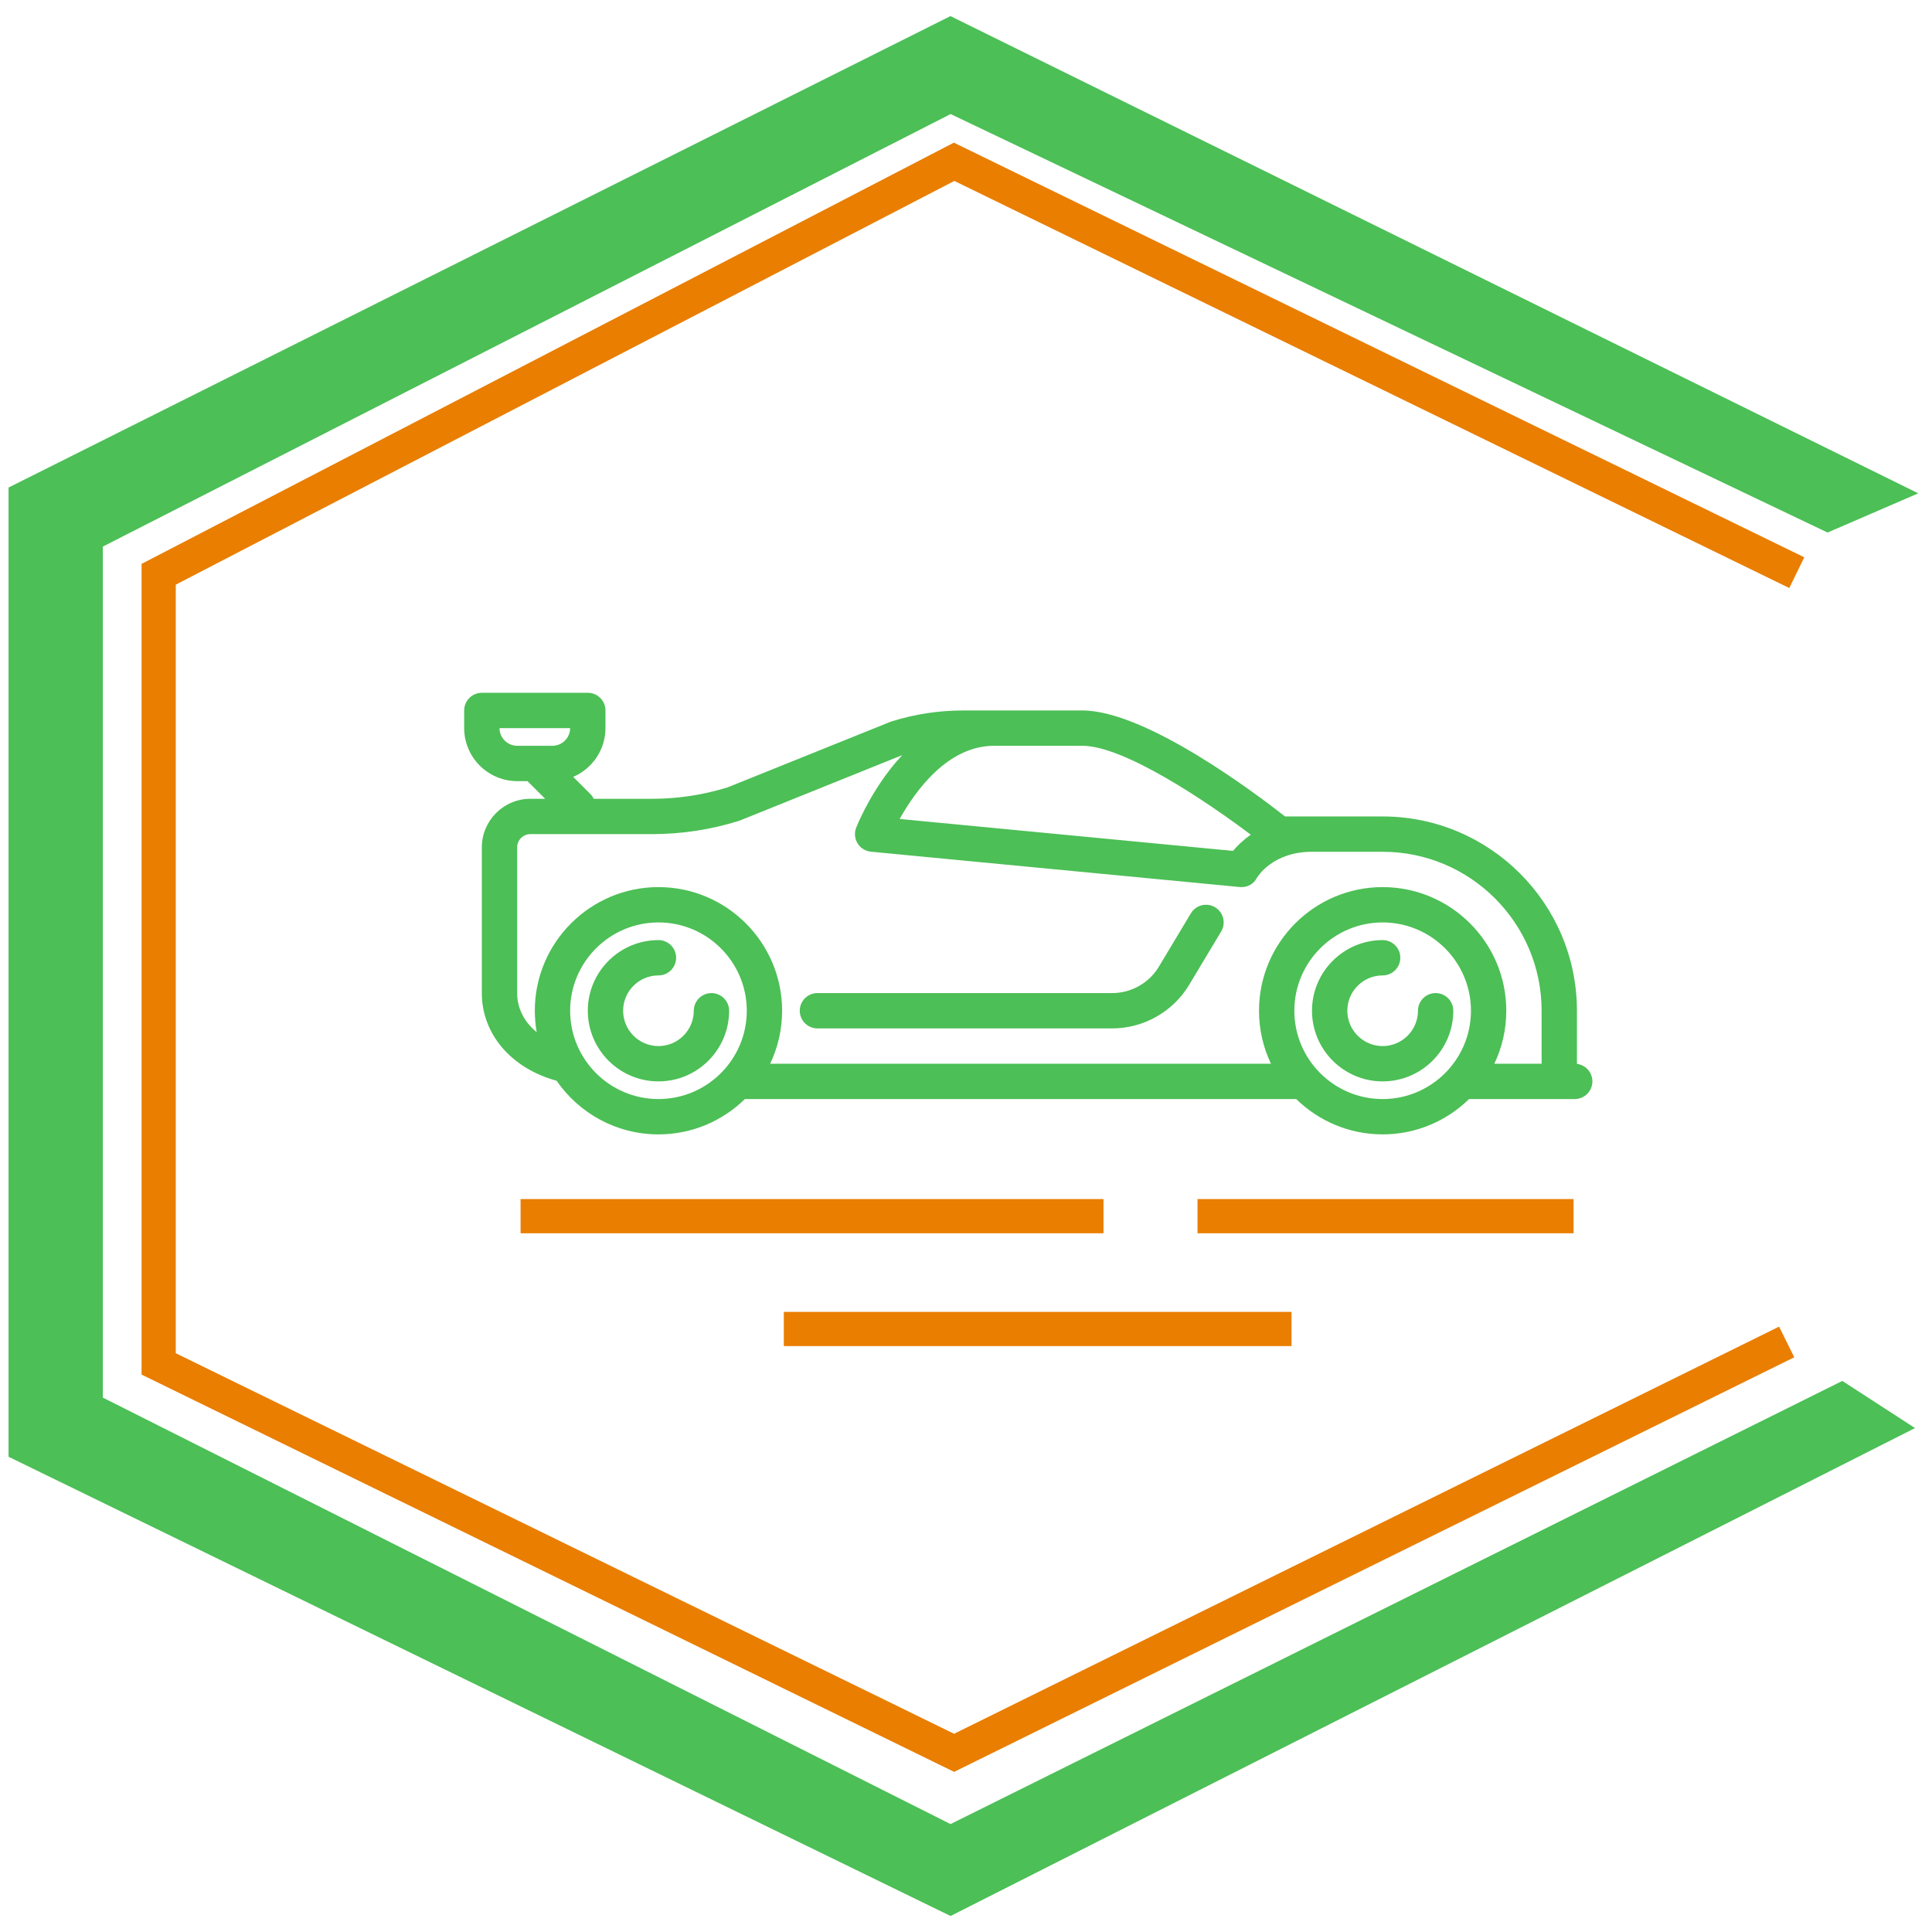 <svg xmlns="http://www.w3.org/2000/svg" version="1.1" xmlns:xlink="http://www.w3.org/1999/xlink" xmlns:svgjs="http://svgjs.dev/svgjs" width="1000" height="1000"><rect width="100%" height="100%" fill="#333333" stroke="none"/><g clip-path="url(#SvgjsClipPath1064)"><rect width="1000" height="1000" fill="#ffffff"></rect><g transform="matrix(8.85,0,0,8.85,0,4.425)"><svg xmlns="http://www.w3.org/2000/svg" version="1.1" xmlns:xlink="http://www.w3.org/1999/xlink" xmlns:svgjs="http://svgjs.dev/svgjs" width="113" height="112"><svg width="113" height="112" viewBox="0 0 113 112" fill="none" xmlns="http://www.w3.org/2000/svg">
<path d="M55.59 1L111 28.323L106.896 30.097L55.59 5.613L5.515 31.161V81.548L55.59 106.742L107.716 80.839L111 82.968L55.59 111L1 84.387V28.323L55.59 1Z" fill="#4CBF56" stroke="#4CBF56"></path>
<path d="M105.086 32.993L55.801 8.963L9.28 33.087V79.269L55.801 102.015L104.495 77.985" stroke="#E97E00" stroke-width="2"></path>
<g clip-path="url(#clip0_1802_57)">
<path d="M47.808 59.647H65.052C66.883 59.647 68.606 58.672 69.548 57.101L71.42 53.98C71.714 53.491 71.555 52.857 71.066 52.563C70.577 52.27 69.942 52.428 69.649 52.917L67.776 56.038C67.205 56.99 66.161 57.581 65.052 57.581H47.808C47.237 57.581 46.775 58.044 46.775 58.614C46.775 59.185 47.237 59.647 47.808 59.647Z" fill="#4CBF56"></path>
<path d="M92.228 61.722V58.614C92.228 52.348 87.131 47.251 80.865 47.251H75.156C73.556 45.992 67.037 41.052 63.303 41.052H56.33C54.91 41.052 53.502 41.267 52.146 41.691C52.12 41.699 52.094 41.708 52.069 41.719L42.553 45.551C41.123 45.993 39.64 46.218 38.143 46.218H34.725C34.676 46.117 34.611 46.023 34.528 45.939L33.524 44.935C34.633 44.461 35.411 43.36 35.411 42.08V41.052C35.411 40.482 34.949 40.019 34.378 40.019H28.18C27.61 40.019 27.147 40.482 27.147 41.052V42.08C27.147 43.792 28.54 45.185 30.252 45.185H30.851L31.884 46.218H31.021C29.455 46.218 28.18 47.492 28.18 49.059V57.581C28.18 59.971 29.897 61.984 32.555 62.709C33.86 64.602 36.043 65.845 38.511 65.845C40.476 65.845 42.26 65.056 43.564 63.779H75.811C77.116 65.056 78.9 65.845 80.865 65.845C82.83 65.845 84.614 65.056 85.919 63.779H92.099C92.67 63.779 93.132 63.317 93.132 62.746C93.132 62.219 92.738 61.786 92.228 61.722ZM29.213 42.086H33.345C33.342 42.656 32.877 43.118 32.306 43.118H30.252C29.681 43.118 29.216 42.656 29.213 42.086ZM73.154 48.318C72.693 48.641 72.35 48.985 72.114 49.265L52.618 47.398C53.53 45.762 55.423 43.118 58.138 43.118H63.303C65.743 43.118 70.576 46.376 73.154 48.318ZM30.246 57.581V49.059C30.246 48.631 30.594 48.284 31.021 48.284H38.143C39.862 48.284 41.566 48.024 43.208 47.511C43.234 47.503 43.26 47.493 43.286 47.483L52.768 43.664C52.51 43.941 52.258 44.237 52.013 44.555C50.747 46.203 50.101 47.839 50.074 47.908C49.956 48.21 49.986 48.549 50.156 48.825C50.326 49.101 50.615 49.281 50.938 49.312L72.502 51.378C72.538 51.382 72.575 51.383 72.61 51.383C72.989 51.383 73.33 51.19 73.507 50.847C73.579 50.726 74.467 49.317 76.733 49.317H80.865C85.992 49.317 90.162 53.488 90.162 58.614V61.713H87.397C87.845 60.773 88.096 59.723 88.096 58.614C88.096 54.627 84.852 51.383 80.865 51.383C76.878 51.383 73.634 54.627 73.634 58.614C73.634 59.723 73.885 60.773 74.333 61.713H45.043C45.49 60.773 45.742 59.723 45.742 58.614C45.742 54.627 42.498 51.383 38.511 51.383C34.523 51.383 31.279 54.627 31.279 58.614C31.279 59.042 31.319 59.461 31.39 59.868C30.662 59.274 30.246 58.476 30.246 57.581ZM33.345 58.614C33.345 55.766 35.662 53.449 38.511 53.449C41.359 53.449 43.676 55.766 43.676 58.614C43.676 61.462 41.359 63.779 38.511 63.779C35.662 63.779 33.345 61.462 33.345 58.614ZM80.865 63.779C78.017 63.779 75.7 61.462 75.7 58.614C75.7 55.766 78.017 53.449 80.865 53.449C83.713 53.449 86.03 55.766 86.03 58.614C86.03 61.462 83.713 63.779 80.865 63.779Z" fill="#4CBF56"></path>
<path d="M41.61 57.581C41.039 57.581 40.577 58.044 40.577 58.614C40.577 59.753 39.65 60.68 38.511 60.68C37.371 60.68 36.444 59.753 36.444 58.614C36.444 57.475 37.371 56.548 38.511 56.548C39.081 56.548 39.544 56.086 39.544 55.515C39.544 54.944 39.081 54.482 38.511 54.482C36.232 54.482 34.378 56.336 34.378 58.614C34.378 60.893 36.232 62.746 38.511 62.746C40.789 62.746 42.643 60.893 42.643 58.614C42.643 58.044 42.18 57.581 41.61 57.581Z" fill="#4CBF56"></path>
<path d="M83.964 57.581C83.394 57.581 82.931 58.044 82.931 58.614C82.931 59.753 82.004 60.68 80.865 60.68C79.726 60.68 78.799 59.753 78.799 58.614C78.799 57.475 79.726 56.548 80.865 56.548C81.436 56.548 81.898 56.086 81.898 55.515C81.898 54.944 81.436 54.482 80.865 54.482C78.587 54.482 76.733 56.336 76.733 58.614C76.733 60.893 78.587 62.746 80.865 62.746C83.144 62.746 84.997 60.893 84.997 58.614C84.997 58.044 84.535 57.581 83.964 57.581Z" fill="#4CBF56"></path>
<line x1="30.446" y1="70.628" x2="64.539" y2="70.628" stroke="#E97E00" stroke-width="2"></line>
<line x1="70.038" y1="70.628" x2="92.033" y2="70.628" stroke="#E97E00" stroke-width="2"></line>
<line x1="45.843" y1="77.227" x2="75.536" y2="77.227" stroke="#E97E00" stroke-width="2"></line>
</g>
<defs>
<clipPath id="clip0_1802_57">
<rect width="65.985" height="65.985" fill="white" transform="translate(27.147 19.94)"></rect>
</clipPath>
<clipPath id="SvgjsClipPath1064"><rect width="1000" height="1000" x="0" y="0" rx="0" ry="0"></rect></clipPath></defs>
</svg></svg></g></g></svg>